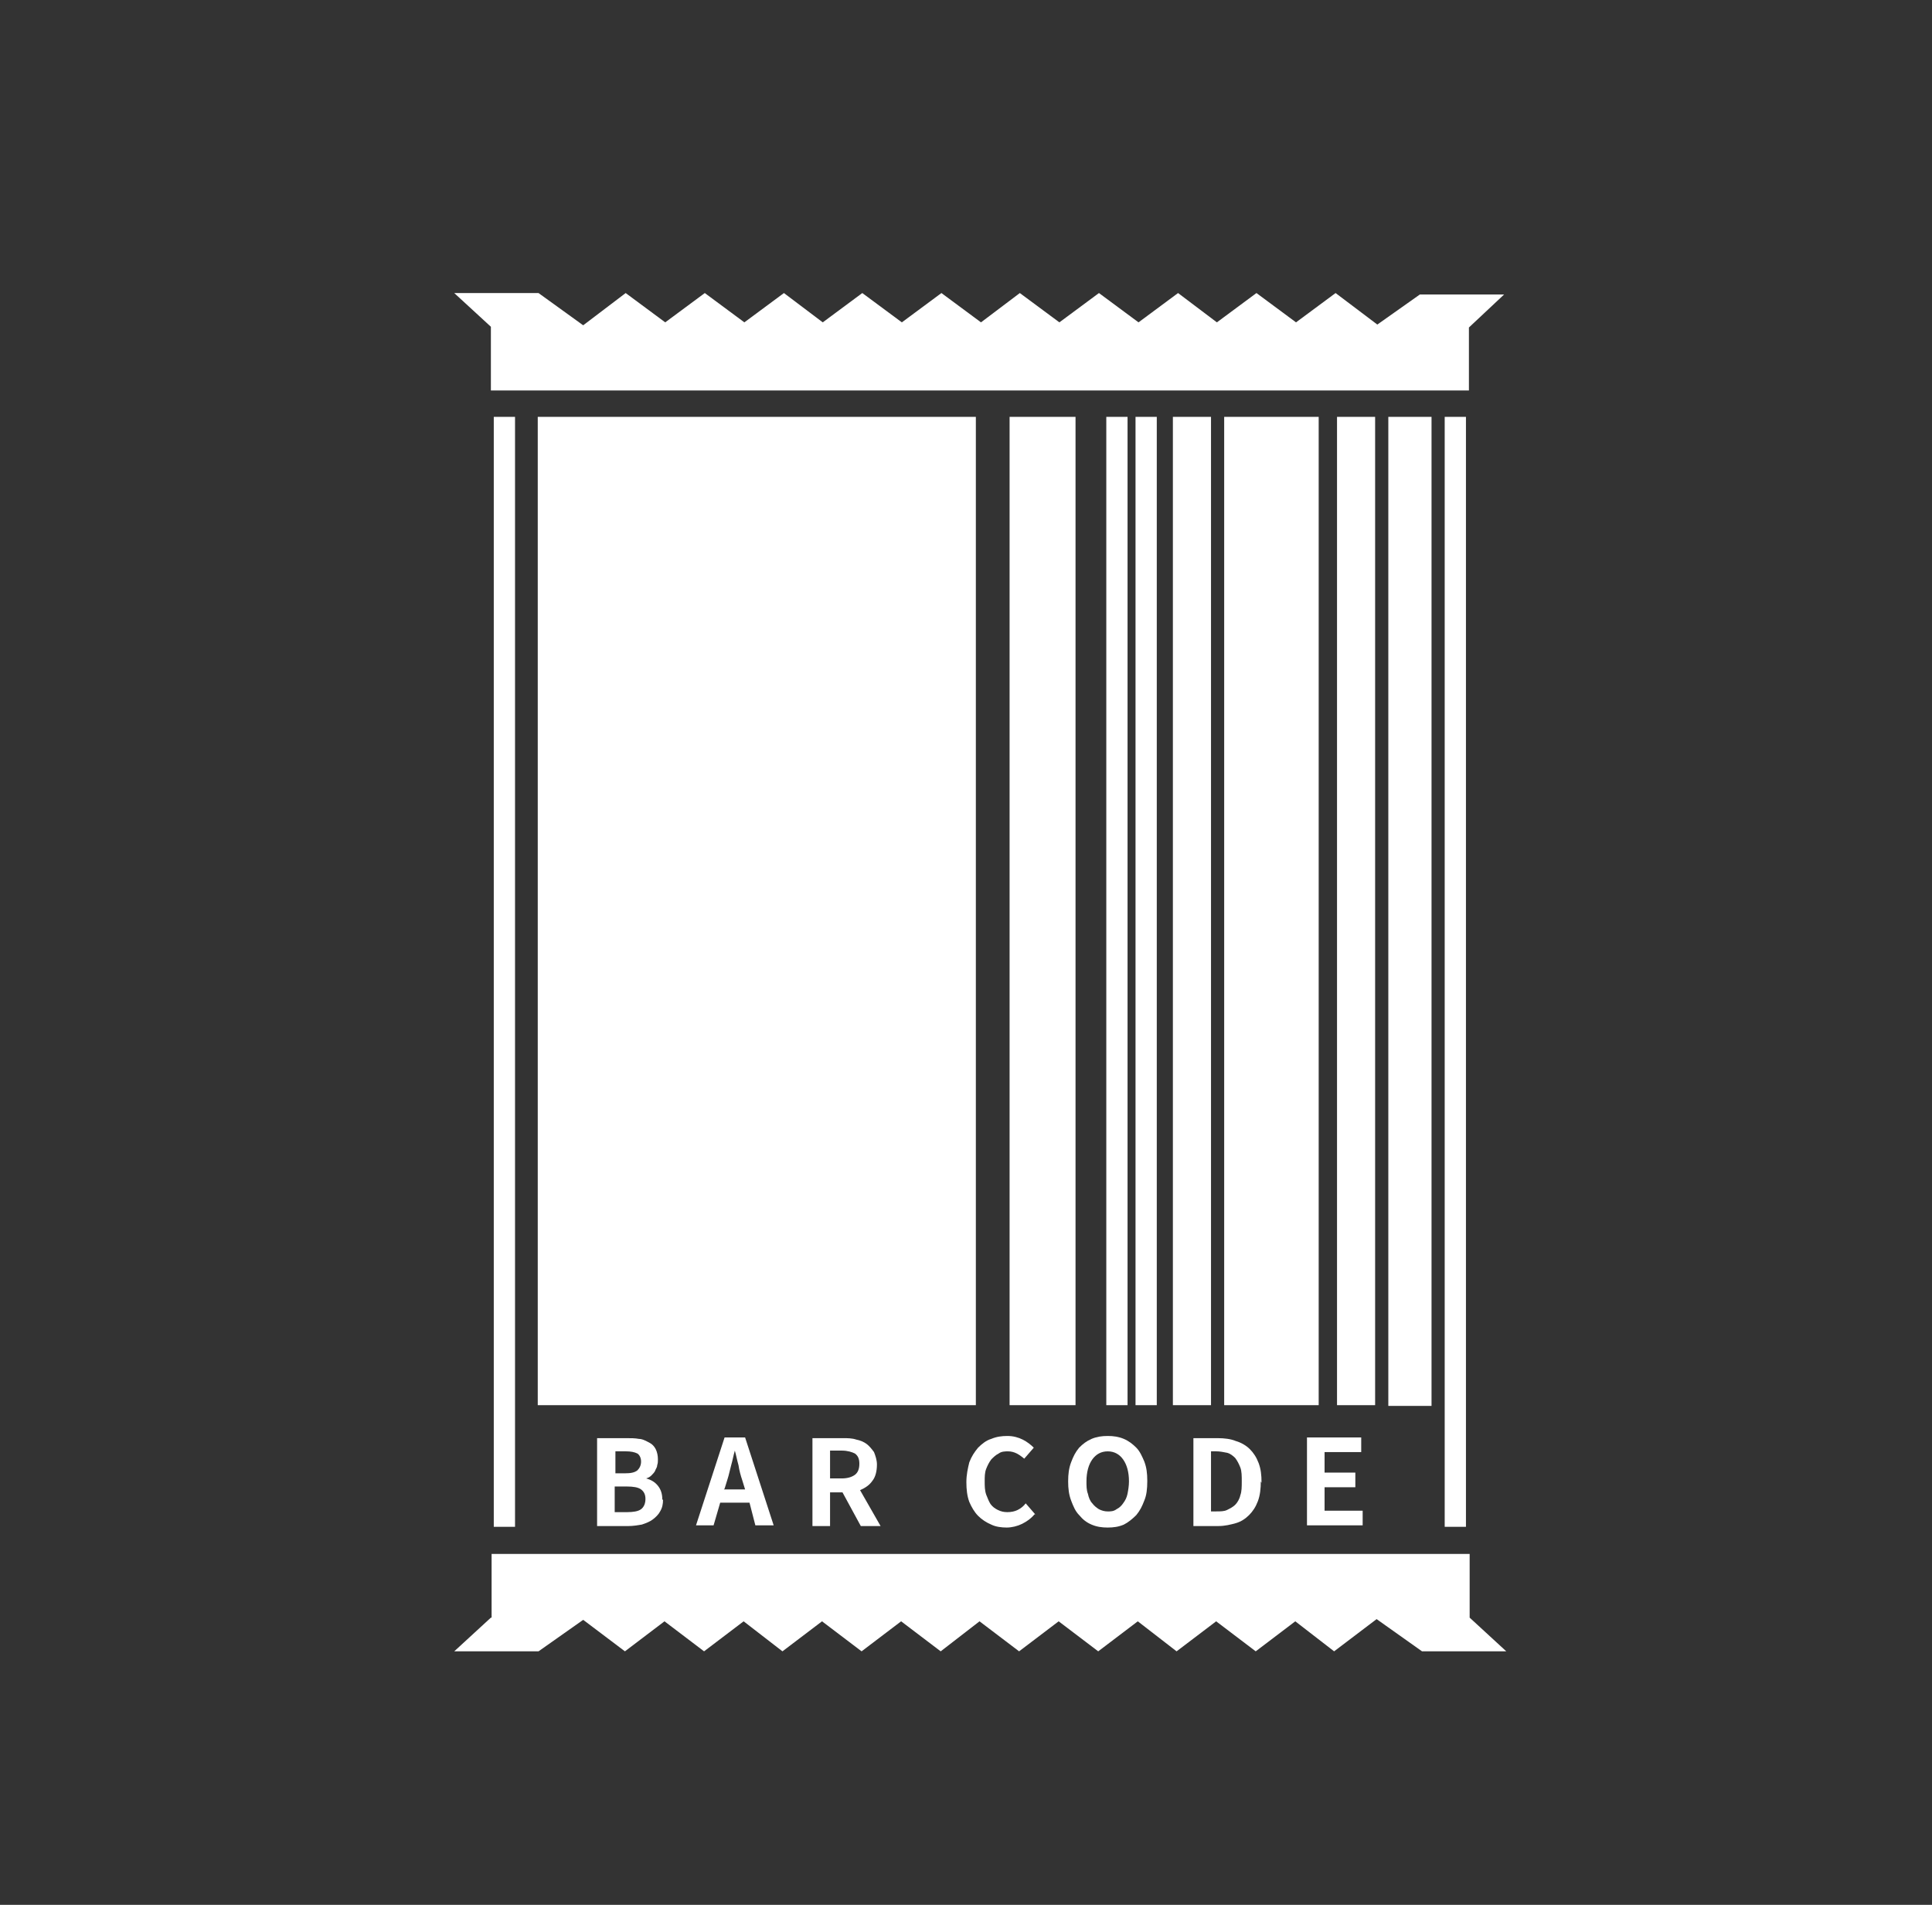 <svg width="71" height="70" viewBox="0 0 71 70" fill="none" xmlns="http://www.w3.org/2000/svg">
<rect x="0" y="0" width="71" height="70" fill="#333333" stroke="none"/>
<g clip-path="url(#clip0_937_25621)">
<path d="M39.525 15.319H37.102V51.638H39.525V15.319Z" fill="white"/>
<path d="M44.504 15.319H43.103V51.638H44.504V15.319Z" fill="white"/>
<path d="M50.535 15.319H49.135V51.638H50.535V15.319Z" fill="white"/>
<path d="M52.608 15.319H51.02V51.665H52.608V15.319Z" fill="white"/>
<path d="M41.437 15.319H40.656V51.638H41.437V15.319Z" fill="white"/>
<path d="M18.927 15.319H18.146V56.108H18.927V15.319Z" fill="white"/>
<path d="M42.511 15.319H41.73V51.638H42.511V15.319Z" fill="white"/>
<path d="M53.873 15.319H53.092V56.108H53.873V15.319Z" fill="white"/>
<path d="M48.461 15.319H44.988V51.638H48.461V15.319Z" fill="white"/>
<path d="M18.04 14.35H53.982V12.035L55.274 10.823H52.178L50.616 11.927L49.082 10.769L47.628 11.846L46.174 10.769L44.72 11.846L43.293 10.769L41.84 11.846L40.386 10.769L38.932 11.846L37.478 10.769L36.051 11.846L34.597 10.769L33.143 11.846L31.689 10.769L30.236 11.846L28.809 10.769L27.355 11.846L25.901 10.769L24.447 11.846L22.993 10.769L21.432 11.954L19.79 10.769H16.693L18.04 12.008V14.35Z" fill="white"/>
<path d="M55.355 60.684L54.009 59.446V57.104H18.066V59.446H18.04L16.693 60.684H19.79L21.432 59.527L22.966 60.684L24.42 59.581L25.874 60.684L27.328 59.581L28.755 60.684L30.209 59.581L31.663 60.684L33.116 59.581L34.57 60.684L35.997 59.581L37.451 60.684L38.905 59.581L40.359 60.684L41.813 59.581L43.239 60.684L44.693 59.581L46.147 60.684L47.601 59.581L49.028 60.684L50.59 59.5L52.259 60.684H55.355Z" fill="white"/>
<path d="M19.762 51.638H35.862V32.227V15.319H19.762V51.638Z" fill="white"/>
<path d="M24.366 55.111C24.366 55.273 24.34 55.407 24.259 55.542C24.205 55.65 24.097 55.757 23.989 55.838C23.882 55.919 23.747 55.973 23.586 56.026C23.424 56.053 23.263 56.08 23.101 56.08H21.943V52.85H23.02C23.182 52.85 23.343 52.85 23.478 52.877C23.613 52.877 23.747 52.957 23.855 53.011C23.963 53.065 24.043 53.146 24.097 53.254C24.151 53.361 24.178 53.496 24.178 53.63C24.178 53.711 24.178 53.765 24.151 53.846C24.151 53.926 24.097 53.98 24.07 54.061C24.043 54.115 23.989 54.169 23.936 54.223C23.882 54.276 23.828 54.303 23.747 54.33C23.936 54.384 24.07 54.465 24.178 54.6C24.286 54.734 24.34 54.896 24.34 55.111M22.59 54.142H22.966C23.182 54.142 23.316 54.115 23.424 54.034C23.505 53.953 23.559 53.846 23.559 53.711C23.559 53.577 23.505 53.469 23.424 53.415C23.316 53.361 23.182 53.334 22.993 53.334H22.616V54.169L22.59 54.142ZM22.59 55.569H23.047C23.263 55.569 23.451 55.542 23.559 55.461C23.666 55.38 23.72 55.246 23.72 55.084C23.72 54.923 23.666 54.815 23.559 54.734C23.451 54.654 23.263 54.627 23.047 54.627H22.59V55.569Z" fill="white"/>
<path d="M26.467 55.22L26.224 56.054H25.578L26.628 52.824H27.382L28.432 56.054H27.759L27.544 55.22H26.494H26.467ZM26.601 54.735H27.382L27.274 54.385C27.22 54.224 27.167 54.035 27.14 53.847C27.086 53.658 27.059 53.497 27.005 53.308C26.951 53.497 26.924 53.658 26.87 53.847C26.817 54.035 26.79 54.197 26.736 54.358L26.628 54.708L26.601 54.735Z" fill="white"/>
<path d="M30.504 54.842V56.08H29.857V52.85H30.988C31.15 52.85 31.311 52.85 31.473 52.904C31.607 52.93 31.742 52.984 31.85 53.065C31.957 53.146 32.038 53.254 32.119 53.361C32.173 53.496 32.227 53.657 32.227 53.819C32.227 54.061 32.173 54.276 32.065 54.411C31.957 54.573 31.796 54.68 31.607 54.761L32.361 56.08H31.634L30.961 54.842H30.504ZM30.504 54.33H30.934C31.15 54.33 31.311 54.276 31.419 54.196C31.527 54.115 31.581 53.98 31.581 53.792C31.581 53.603 31.527 53.496 31.419 53.415C31.311 53.361 31.15 53.307 30.934 53.307H30.504V54.303V54.33Z" fill="white"/>
<path d="M38.017 55.65C37.883 55.812 37.721 55.919 37.56 56C37.398 56.081 37.183 56.135 36.994 56.135C36.806 56.135 36.591 56.108 36.429 56.027C36.241 55.947 36.079 55.839 35.944 55.704C35.81 55.569 35.702 55.381 35.621 55.193C35.541 54.977 35.514 54.735 35.514 54.466C35.514 54.197 35.568 53.954 35.621 53.739C35.702 53.523 35.81 53.362 35.944 53.2C36.079 53.066 36.241 52.931 36.429 52.877C36.617 52.797 36.806 52.77 37.021 52.77C37.237 52.77 37.425 52.823 37.587 52.904C37.748 52.985 37.883 53.093 37.991 53.2L37.641 53.604C37.641 53.604 37.479 53.469 37.371 53.416C37.264 53.362 37.156 53.335 37.048 53.335C36.941 53.335 36.806 53.335 36.698 53.416C36.591 53.469 36.51 53.55 36.429 53.631C36.348 53.739 36.294 53.846 36.241 53.981C36.187 54.116 36.187 54.277 36.187 54.439C36.187 54.6 36.187 54.762 36.241 54.923C36.294 55.058 36.348 55.193 36.402 55.273C36.483 55.381 36.564 55.435 36.671 55.489C36.779 55.543 36.887 55.569 37.021 55.569C37.156 55.569 37.291 55.543 37.398 55.489C37.506 55.435 37.614 55.354 37.694 55.246L38.044 55.65H38.017Z" fill="white"/>
<path d="M42.162 54.439C42.162 54.708 42.135 54.95 42.054 55.139C41.973 55.354 41.892 55.516 41.758 55.677C41.623 55.812 41.462 55.947 41.3 56.027C41.112 56.108 40.923 56.135 40.708 56.135C40.492 56.135 40.304 56.108 40.115 56.027C39.927 55.947 39.792 55.839 39.658 55.677C39.523 55.543 39.442 55.354 39.362 55.139C39.281 54.923 39.254 54.708 39.254 54.439C39.254 54.169 39.281 53.954 39.362 53.739C39.442 53.523 39.523 53.362 39.658 53.2C39.792 53.066 39.927 52.958 40.115 52.877C40.304 52.797 40.492 52.77 40.708 52.77C40.923 52.77 41.112 52.797 41.3 52.877C41.489 52.958 41.623 53.066 41.758 53.2C41.892 53.335 41.973 53.523 42.054 53.712C42.135 53.927 42.162 54.143 42.162 54.412M39.927 54.439C39.927 54.6 39.927 54.762 39.981 54.897C40.008 55.031 40.062 55.166 40.142 55.246C40.223 55.354 40.304 55.408 40.385 55.462C40.492 55.516 40.6 55.543 40.708 55.543C40.815 55.543 40.923 55.543 41.031 55.462C41.139 55.408 41.219 55.327 41.273 55.246C41.354 55.139 41.408 55.031 41.435 54.897C41.462 54.762 41.489 54.6 41.489 54.439C41.489 54.089 41.408 53.819 41.273 53.631C41.139 53.443 40.95 53.335 40.708 53.335C40.465 53.335 40.277 53.443 40.142 53.631C40.008 53.819 39.927 54.089 39.927 54.439Z" fill="white"/>
<path d="M46.334 54.438C46.334 54.707 46.307 54.95 46.227 55.165C46.146 55.38 46.038 55.542 45.904 55.676C45.769 55.811 45.607 55.919 45.419 55.973C45.23 56.026 45.015 56.08 44.773 56.08H43.857V52.85H44.746C44.988 52.85 45.23 52.877 45.419 52.957C45.607 53.011 45.796 53.119 45.931 53.254C46.065 53.388 46.173 53.55 46.254 53.765C46.334 53.98 46.361 54.196 46.361 54.492M44.504 55.542H44.692C44.854 55.542 44.988 55.542 45.096 55.488C45.204 55.434 45.311 55.38 45.392 55.3C45.473 55.219 45.554 55.084 45.581 54.95C45.634 54.815 45.634 54.627 45.634 54.438C45.634 54.25 45.634 54.061 45.581 53.926C45.527 53.792 45.473 53.684 45.392 53.577C45.311 53.496 45.204 53.415 45.096 53.388C44.961 53.361 44.827 53.334 44.692 53.334H44.504V55.542Z" fill="white"/>
<path d="M50.077 55.516V56.054H48.031V52.824H50.024V53.362H48.677V54.116H49.808V54.654H48.677V55.516H50.077Z" fill="white"/>
</g>
<defs>
<clipPath id="clip0_937_25621">
<rect width="38.661" height="49.915" fill="white" transform="translate(16.693 10.769)"/>
</clipPath>
</defs>
</svg>
